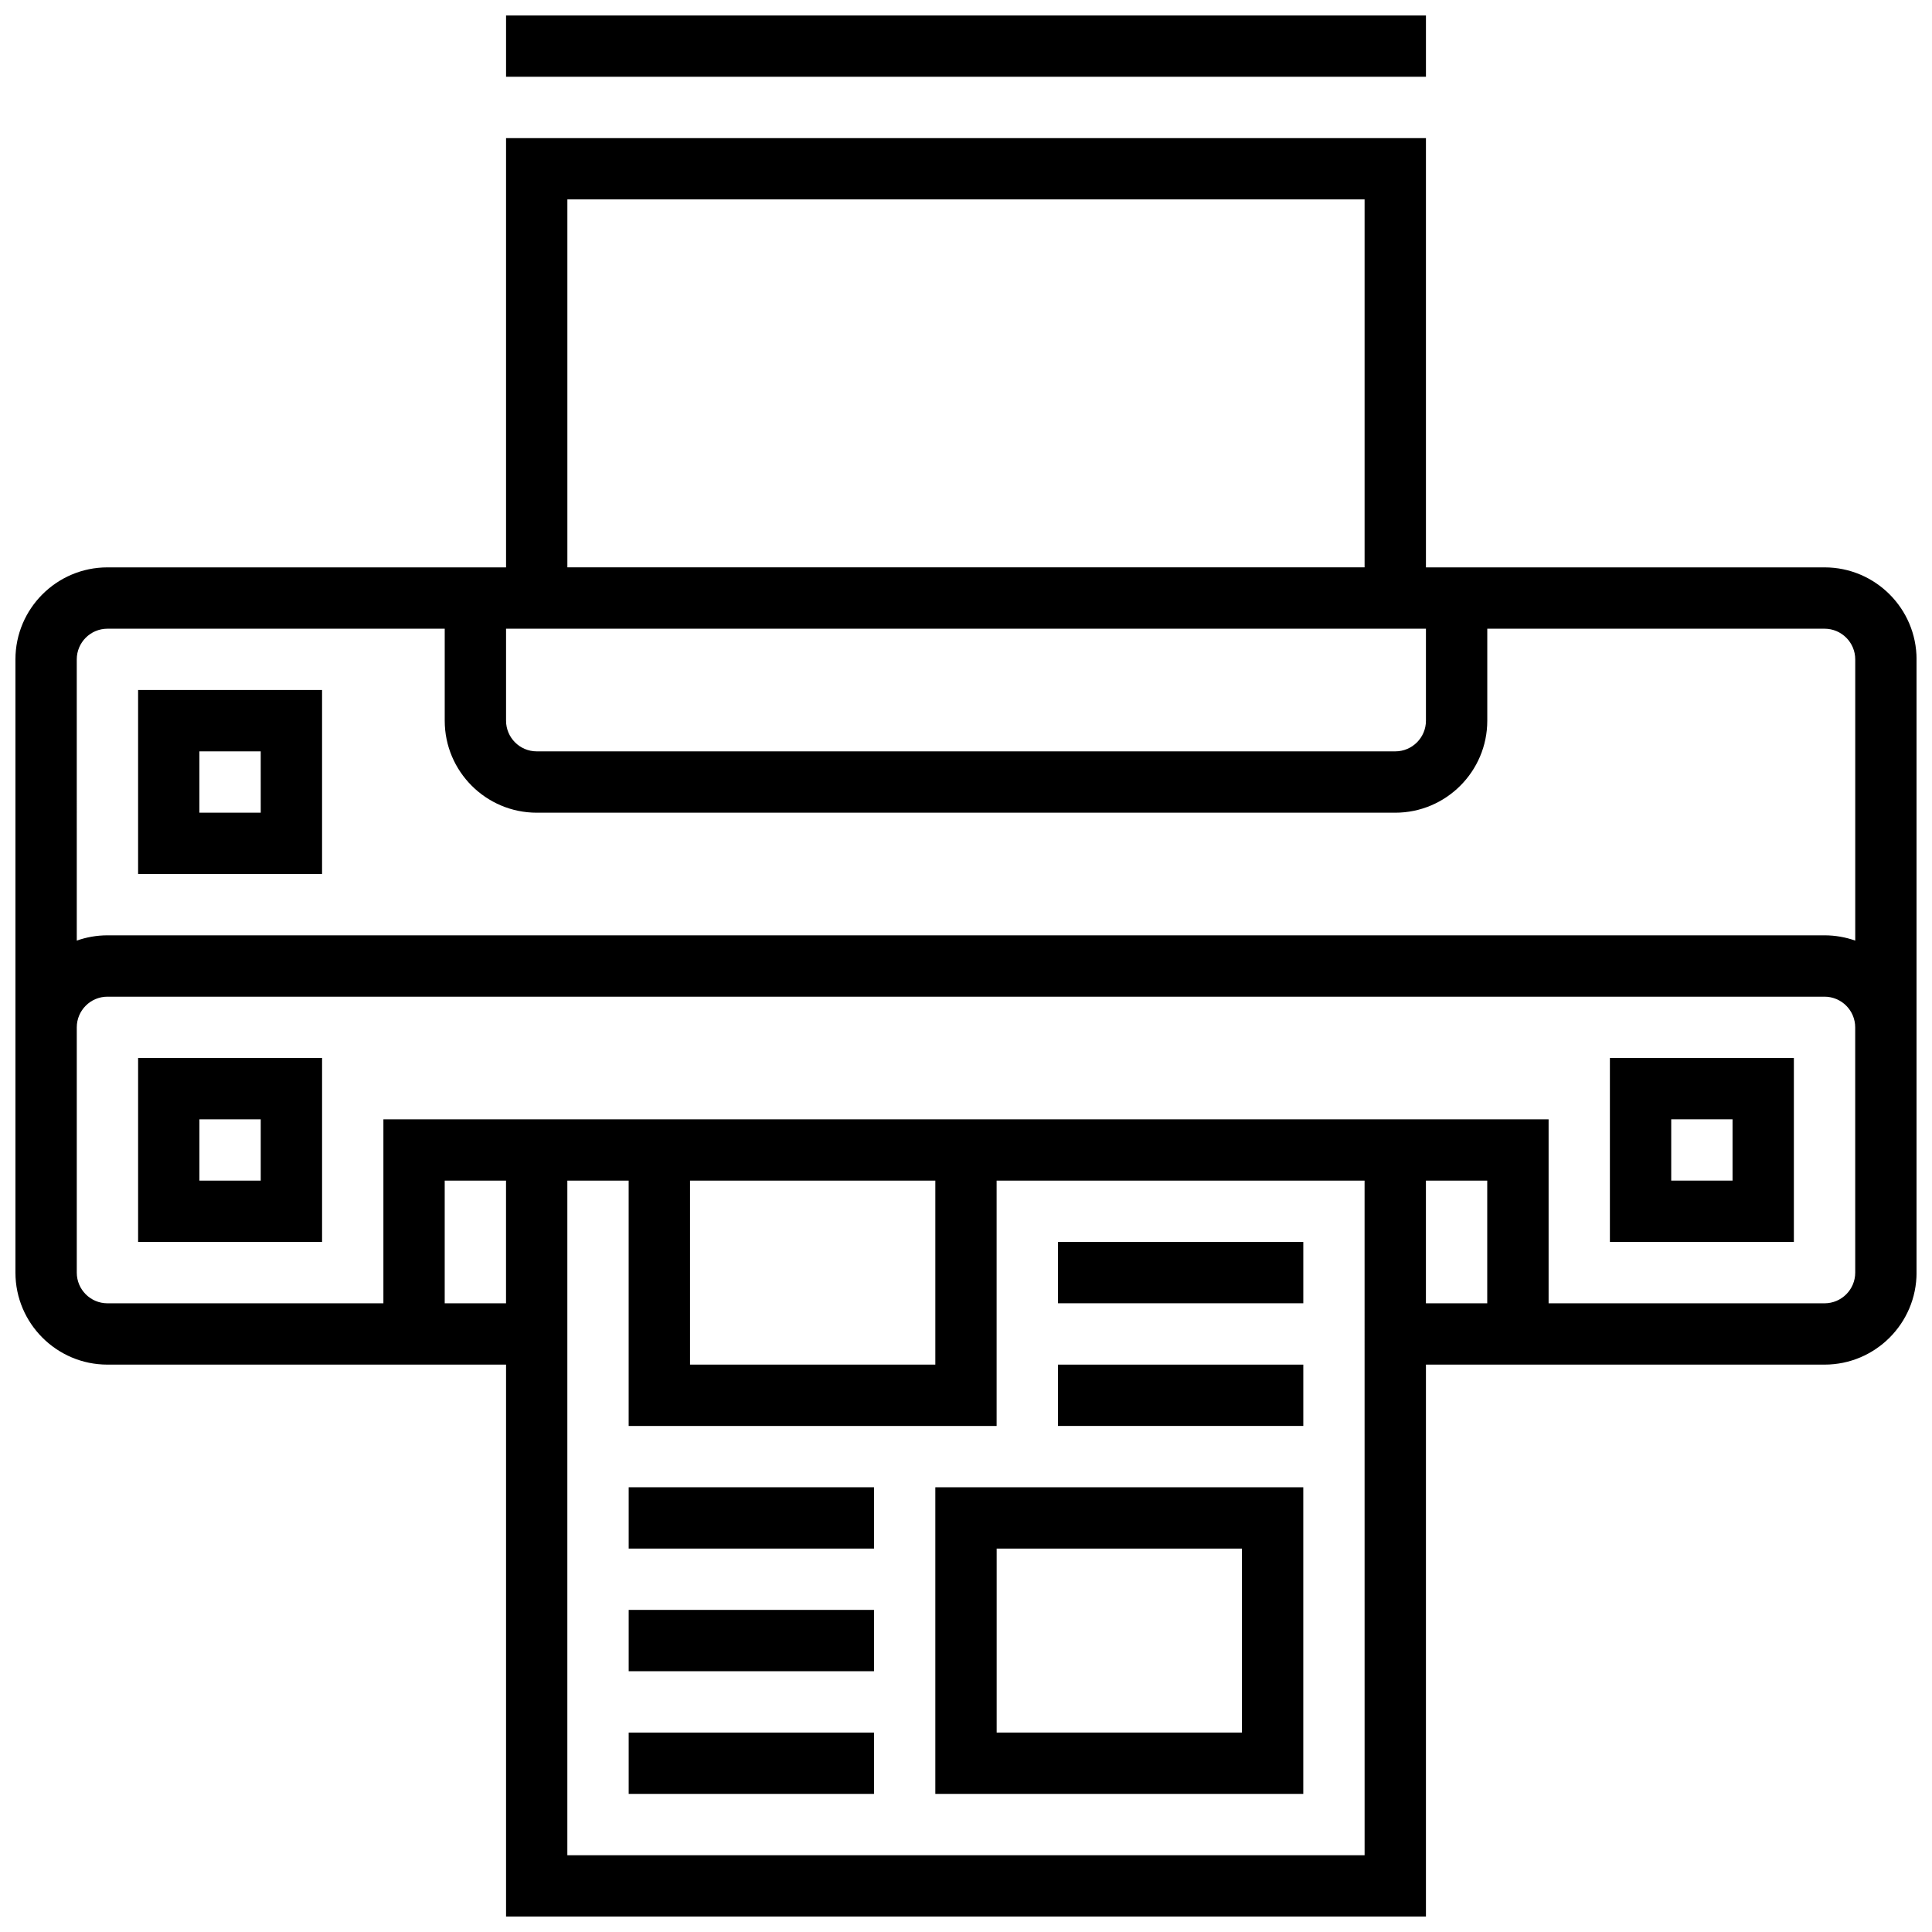 <?xml version="1.0" encoding="UTF-8"?>
<!-- Uploaded to: SVG Repo, www.svgrepo.com, Generator: SVG Repo Mixer Tools -->
<svg width="800px" height="800px" version="1.1" viewBox="144 144 512 512" xmlns="http://www.w3.org/2000/svg">
 <defs>
  <clipPath id="b">
   <path d="m148.09 180h503.81v471.9h-503.81z"/>
  </clipPath>
  <clipPath id="a">
   <path d="m278 148.09h244v16.906h-244z"/>
  </clipPath>
 </defs>
 <g clip-path="url(#b)">
  <path d="m627.53 294.36h-105.64v-113.76h-243.78v113.76h-105.64c-13.441 0-24.379 10.934-24.379 24.379v162.52c0 13.441 10.938 24.379 24.379 24.379h105.64v146.27h243.78v-146.27h105.64c13.441 0 24.379-10.934 24.379-24.379v-162.52c0-13.441-10.938-24.379-24.375-24.379zm-349.42 16.254h243.78v24.379c0 4.481-3.644 8.125-8.125 8.125h-227.53c-4.481 0-8.125-3.644-8.125-8.125zm16.25-113.77h211.27v97.512h-211.27zm-121.89 113.77h89.387v24.379c0 13.441 10.938 24.379 24.379 24.379h227.53c13.441 0 24.379-10.938 24.379-24.379v-24.379h89.387c4.481 0 8.125 3.644 8.125 8.125v74.531c-2.543-0.902-5.277-1.398-8.125-1.398h-455.06c-2.848 0-5.582 0.496-8.125 1.398l-0.004-74.531c0-4.481 3.648-8.125 8.129-8.125zm89.383 178.77v-32.504h16.25v32.504zm243.78 146.27h-211.28v-178.77h16.25v65.008h97.512v-65.008h97.512zm-178.77-178.77h65.008v48.754h-65.008zm195.02 0h16.25v32.504h-16.25zm113.77 24.379c0 4.481-3.644 8.125-8.125 8.125h-73.133v-48.754h-308.79v48.754h-73.133c-4.481 0-8.125-3.644-8.125-8.125v-65.008c0-4.481 3.644-8.125 8.125-8.125h455.05c4.481 0 8.125 3.644 8.125 8.125z"/>
 </g>
 <path d="m229.35 326.86h-48.754v48.754h48.754zm-16.25 32.504h-16.254v-16.25h16.25z"/>
 <path d="m180.6 473.13h48.754v-48.754l-48.754-0.004zm16.25-32.504h16.25v16.25h-16.25z"/>
 <path d="m570.64 473.13h48.754v-48.754h-48.754zm16.25-32.504h16.25v16.25h-16.25z"/>
 <g clip-path="url(#a)">
  <path d="m278.11 148.09h243.78v16.25h-243.78z"/>
 </g>
 <path d="m391.87 619.4h97.512v-81.258h-97.512zm16.254-65.008h65.008v48.754h-65.008z"/>
 <path d="m424.38 473.13h65.008v16.25h-65.008z"/>
 <path d="m424.38 505.64h65.008v16.25h-65.008z"/>
 <path d="m310.61 538.14h65.008v16.25h-65.008z"/>
 <path d="m310.61 570.64h65.008v16.25h-65.008z"/>
 <path d="m310.61 603.15h65.008v16.25h-65.008z"/>
</svg>
